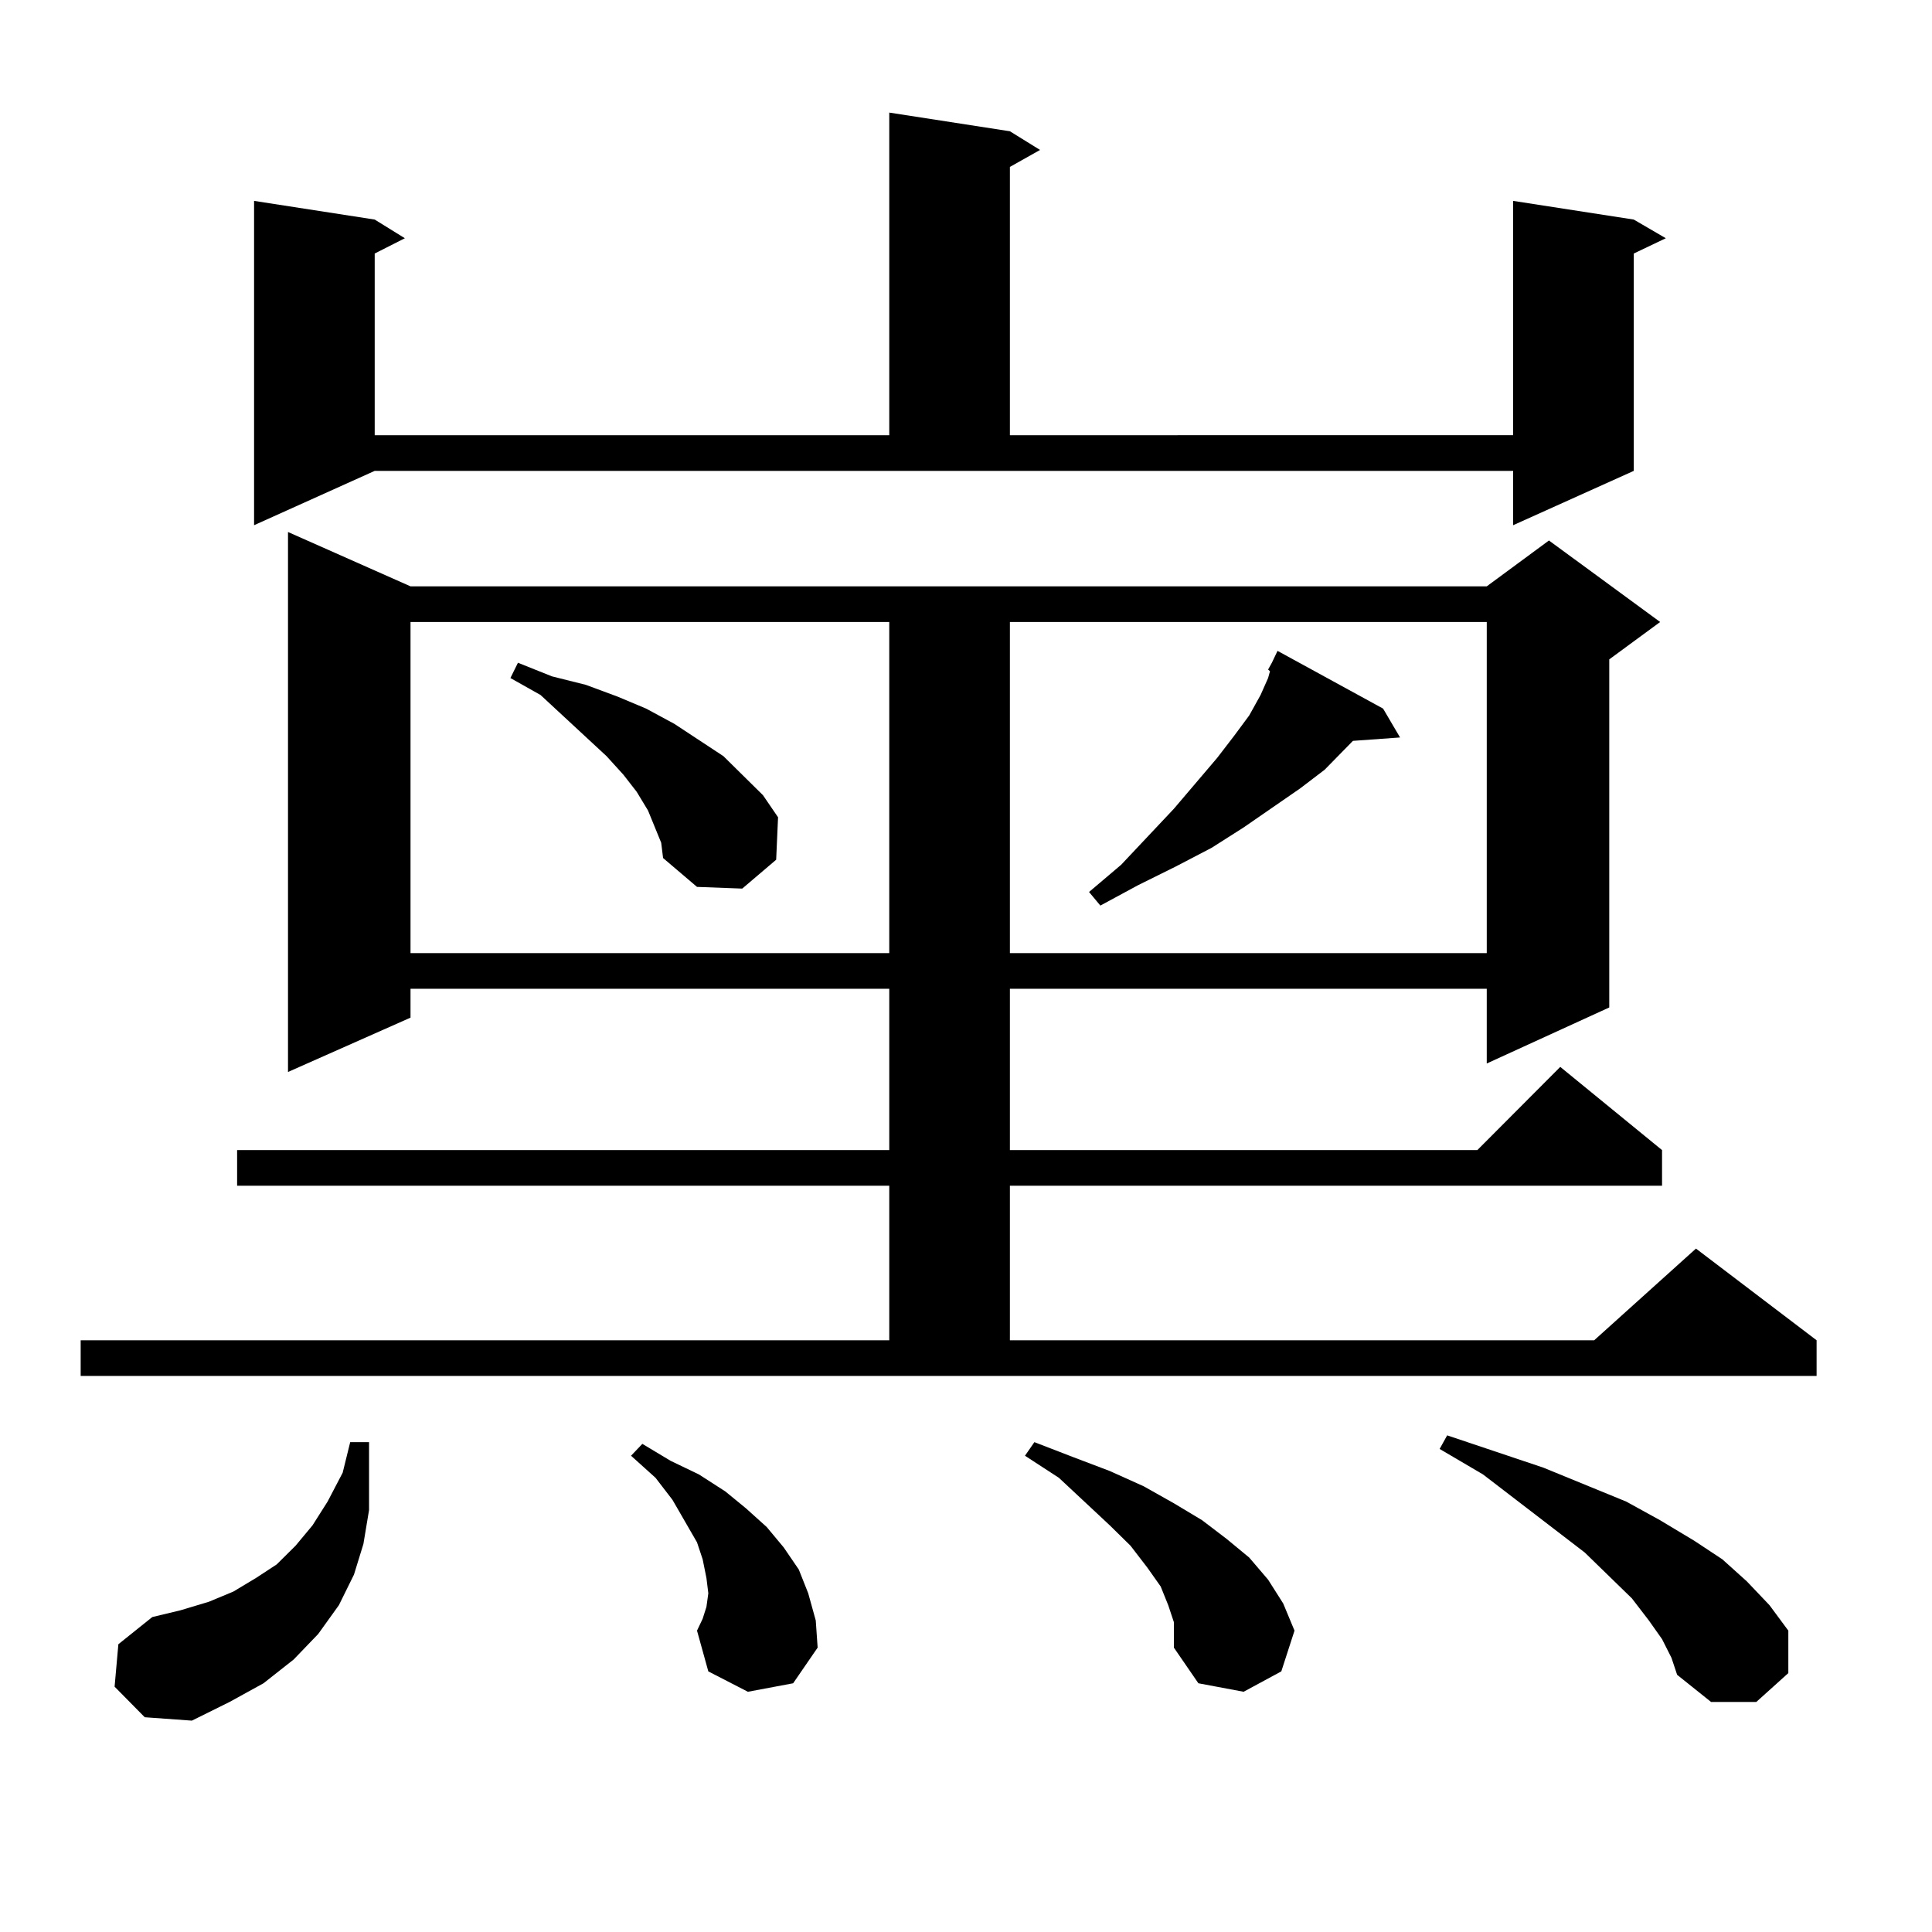 <?xml version="1.0" encoding="utf-8"?>
<!-- Generator: Adobe Illustrator 16.0.0, SVG Export Plug-In . SVG Version: 6.00 Build 0)  -->
<!DOCTYPE svg PUBLIC "-//W3C//DTD SVG 1.1//EN" "http://www.w3.org/Graphics/SVG/1.1/DTD/svg11.dtd">
<svg version="1.1" id="图层_1" xmlns="http://www.w3.org/2000/svg" xmlns:xlink="http://www.w3.org/1999/xlink" x="0px" y="0px"
	 width="1000px" height="1000px" viewBox="0 0 1000 1000" enable-background="new 0 0 1000 1000" xml:space="preserve">
<path d="M41.755,693.723h418.526v-79.98H122.729v-18.457h337.553v-83.496H212.482v14.941l-63.413,28.125V275.363l63.413,28.125
	h557.06l32.194-23.73l57.56,42.188l-26.341,19.336v180.176l-63.413,29.004v-38.672H522.719v83.496h241.945l42.926-43.066
	l52.682,43.066v18.457H522.719v79.98H825.15l52.682-47.461l62.438,47.461v18.457H41.755V693.723z M59.315,873.02l1.951-21.973
	l17.561-14.063l14.634-3.516l14.634-4.395l12.683-5.273l11.707-7.031l10.731-7.031l9.756-9.668l8.78-10.547l7.805-12.305
	l7.805-14.941l3.902-15.82h9.756v35.156l-2.927,17.578l-4.878,15.82l-7.805,15.82l-10.731,14.941l-12.683,13.184l-15.609,12.305
	l-17.561,9.668l-19.512,9.668l-24.39-1.758L59.315,873.02z M131.509,271.848V103.977l62.438,9.668l15.609,9.668l-15.609,7.91v94.043
	h266.335V58.273l62.438,9.668l15.609,9.668l-15.609,8.789v138.867H783.2V103.977l62.438,9.668l16.585,9.668l-16.585,7.91v112.5
	L783.2,271.848v-28.125H193.946L131.509,271.848z M212.482,321.945v171.387h247.799V321.945H212.482z M342.235,436.203
	l-6.829-16.699l-5.854-9.668l-6.829-8.789l-8.78-9.668l-34.146-31.641l-15.609-8.789l3.902-7.91l17.561,7.031l17.561,4.395
	l16.585,6.152l14.634,6.152l14.634,7.91l25.365,16.699l20.487,20.215l7.805,11.426l-0.976,21.973l-17.561,14.941l-23.414-0.879
	l-17.561-14.941L342.235,436.203z M387.112,875.656l-20.487-10.547l-5.854-21.094l2.927-6.152l1.951-6.152l0.976-7.031l-0.976-7.91
	l-1.951-9.668l-2.927-8.789l-12.683-21.973l-8.78-11.426l-12.683-11.426l5.854-6.152l14.634,8.789l14.634,7.031l13.658,8.789
	l10.731,8.789l10.731,9.668l8.78,10.547l7.805,11.426l4.878,12.305l3.902,14.063l0.976,14.063l-12.683,18.457L387.112,875.656z
	 M522.719,321.945v171.387h246.823V321.945H522.719z M607.595,839.621l-2.927-8.789l-3.902-9.668l-6.829-9.668l-8.78-11.426
	l-10.731-10.547l-26.341-24.609l-17.561-11.426l4.878-7.031l20.487,7.91l18.536,7.031l17.561,7.91l15.609,8.789l14.634,8.789
	l12.683,9.668l11.707,9.668l9.756,11.426l7.805,12.305l5.854,14.063l-6.829,21.094l-19.512,10.547l-23.414-4.395l-12.683-18.457
	v-6.152V839.621z M715.885,366.77l8.78,14.941l-24.39,1.758l-14.634,14.941l-12.683,9.668l-29.268,20.215l-16.585,10.547
	l-18.536,9.668l-19.512,9.668l-19.512,10.547l-5.854-7.031l16.585-14.063l27.316-29.004l22.438-26.367l8.78-11.426l7.805-10.547
	l5.854-10.547l3.902-8.789l0.976-3.516l-0.976-0.879l1.951-3.516l2.927-6.152L715.885,366.77z M860.271,848.41l-6.829-9.668
	l-8.78-11.426l-24.39-23.73l-52.682-40.43l-22.438-13.184l3.902-7.031l49.755,16.699l42.926,17.578l17.561,9.668l17.561,10.547
	l14.634,9.668l12.683,11.426l11.707,12.305l9.756,13.184v21.973l-16.585,14.941h-23.414l-17.561-14.063l-2.927-8.789L860.271,848.41
	z"/>
</svg>
